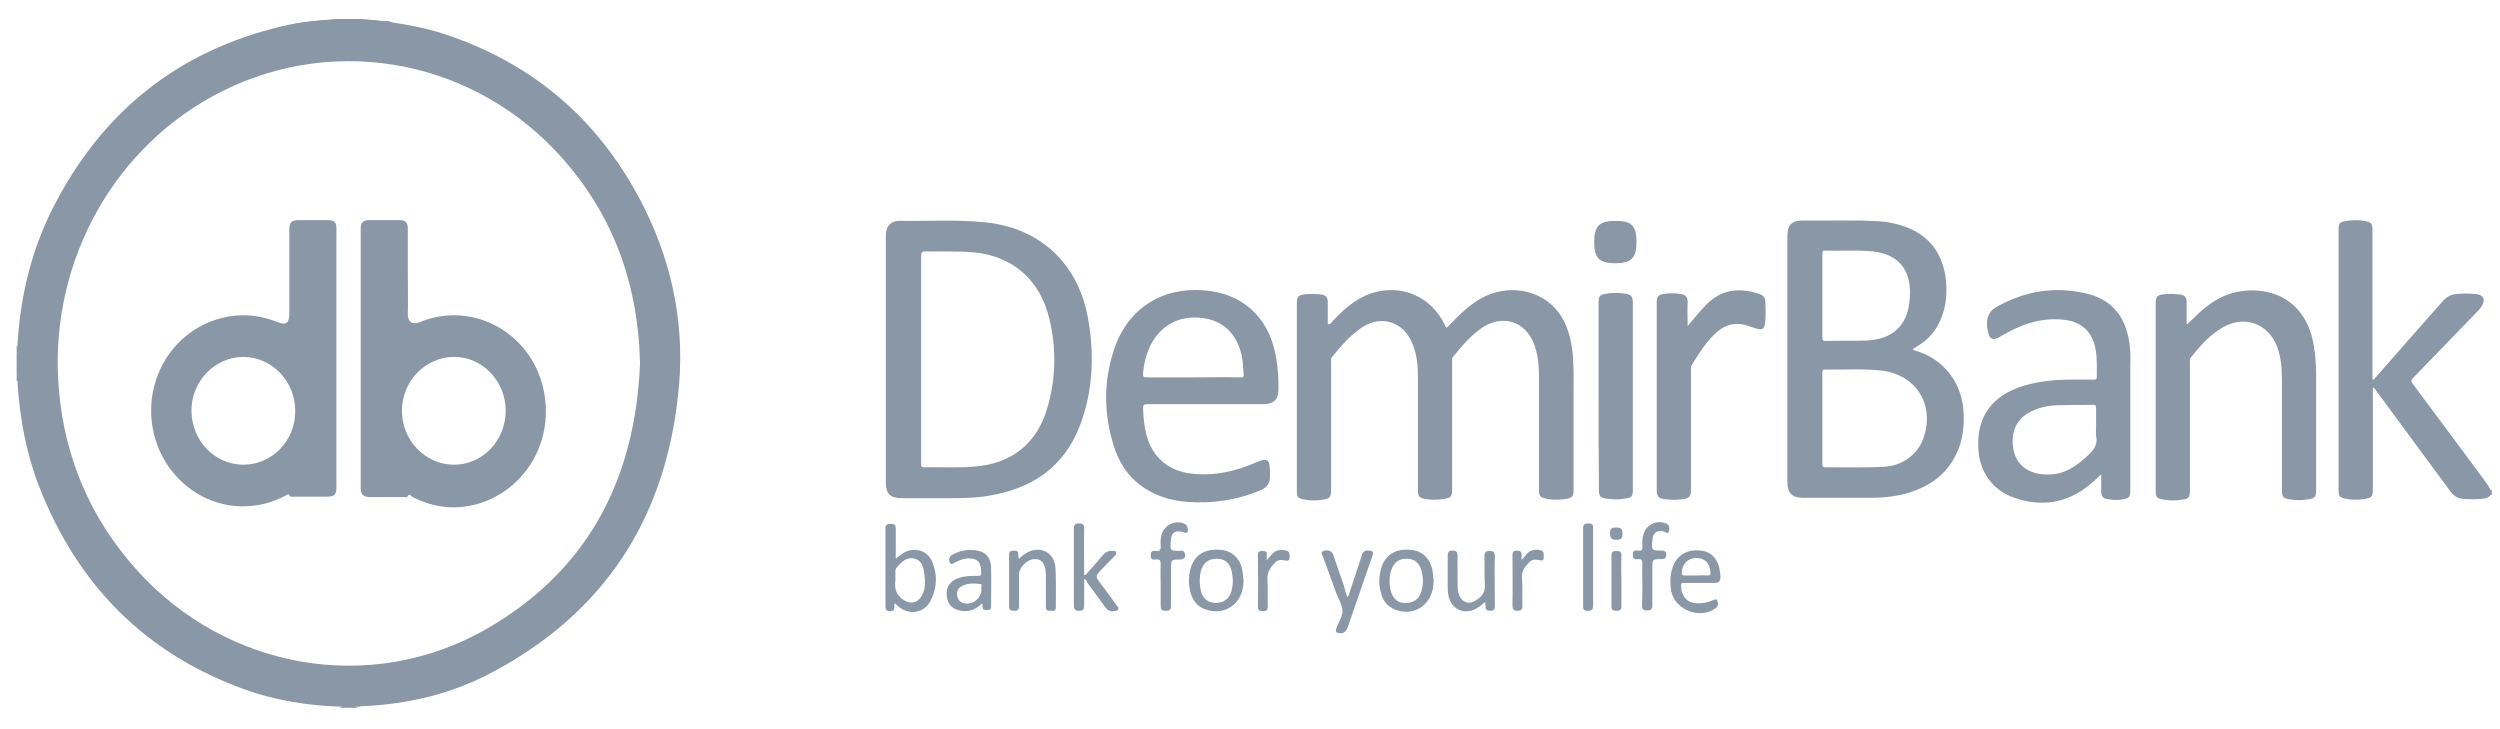 <svg width="120" height="35" viewBox="0 0 120 35" fill="none" xmlns="http://www.w3.org/2000/svg">
<path d="M0.8 17.989C0.8 17.632 0.8 17.275 0.8 16.918C0.835 16.901 0.853 16.918 0.871 16.936C0.941 17.275 0.941 17.614 0.871 17.971C0.853 17.989 0.835 18.007 0.8 17.989Z" fill="#8997A6"/>
<path d="M16.343 33.975C16.343 33.957 16.343 33.957 16.343 33.939C16.608 33.832 16.873 33.832 17.156 33.939C17.156 33.957 17.156 33.975 17.156 33.975C16.891 33.975 16.626 33.975 16.343 33.975Z" fill="#8997A6"/>
<path d="M0.8 17.989C0.818 17.989 0.818 17.989 0.835 17.989C0.924 18.096 0.924 18.185 0.835 18.292H0.818H0.8C0.8 18.185 0.8 18.096 0.8 17.989Z" fill="#8997A6"/>
<path d="M0.835 16.918H0.818H0.8C0.8 16.811 0.8 16.722 0.8 16.615C0.818 16.615 0.835 16.615 0.835 16.615C0.924 16.722 0.924 16.829 0.835 16.918Z" fill="#8997A6"/>
<path d="M63.803 15.562C63.892 15.545 63.909 15.473 63.962 15.42C64.492 14.849 65.075 14.331 65.817 14.082C67.265 13.6 68.731 14.242 69.367 15.634C69.385 15.669 69.402 15.705 69.42 15.723C69.508 15.705 69.544 15.634 69.597 15.58C70.038 15.116 70.497 14.67 71.045 14.349C72.334 13.6 73.959 13.867 74.807 14.992C75.266 15.598 75.425 16.33 75.496 17.061C75.549 17.668 75.531 18.292 75.531 18.899C75.531 20.433 75.531 21.968 75.531 23.502C75.531 23.823 75.478 23.895 75.16 23.948C74.842 24.002 74.507 24.002 74.189 23.93C73.942 23.877 73.871 23.805 73.871 23.538C73.871 21.718 73.871 19.898 73.871 18.096C73.871 17.578 73.836 17.079 73.659 16.579C73.27 15.438 72.14 15.063 71.151 15.723C70.603 16.098 70.179 16.597 69.755 17.115C69.685 17.186 69.703 17.275 69.703 17.364C69.703 19.398 69.703 21.432 69.703 23.484C69.703 23.823 69.65 23.895 69.314 23.948C69.014 24.002 68.696 24.002 68.395 23.948C68.13 23.895 68.06 23.823 68.06 23.555C68.06 21.736 68.06 19.916 68.06 18.078C68.06 17.525 68.007 16.99 67.795 16.49C67.371 15.455 66.329 15.099 65.393 15.705C64.81 16.08 64.368 16.615 63.927 17.15C63.874 17.222 63.892 17.311 63.892 17.4C63.892 19.434 63.892 21.468 63.892 23.52C63.892 23.859 63.839 23.93 63.503 23.984C63.185 24.037 62.867 24.037 62.549 23.966C62.302 23.912 62.249 23.841 62.249 23.591C62.249 20.576 62.249 17.543 62.249 14.528C62.249 14.278 62.319 14.171 62.567 14.135C62.849 14.1 63.132 14.1 63.415 14.135C63.644 14.171 63.733 14.26 63.733 14.51C63.733 14.867 63.733 15.223 63.733 15.58C63.768 15.545 63.785 15.545 63.803 15.562Z" fill="#8997A6"/>
<path d="M119.565 23.751C119.477 23.858 119.37 23.912 119.247 23.93C118.912 23.983 118.576 23.965 118.24 23.948C117.976 23.93 117.781 23.805 117.622 23.591C116.439 21.985 115.255 20.379 114.072 18.773C114.019 18.72 114.001 18.631 113.895 18.595C113.895 18.684 113.895 18.756 113.895 18.827C113.895 20.379 113.895 21.949 113.895 23.502C113.895 23.823 113.842 23.894 113.524 23.948C113.206 24.001 112.871 24.001 112.552 23.93C112.305 23.876 112.253 23.805 112.253 23.555C112.253 19.362 112.253 15.169 112.253 10.995C112.253 10.745 112.305 10.656 112.552 10.62C112.889 10.549 113.242 10.549 113.577 10.62C113.824 10.673 113.878 10.763 113.878 11.03C113.878 13.35 113.878 15.669 113.878 17.988C113.878 18.06 113.878 18.149 113.878 18.22C113.966 18.238 113.984 18.167 114.019 18.131C115.097 16.9 116.173 15.669 117.269 14.438C117.428 14.26 117.622 14.152 117.852 14.117C118.187 14.081 118.522 14.081 118.859 14.117C119.212 14.17 119.317 14.367 119.123 14.688C119.053 14.813 118.946 14.92 118.841 15.027C117.834 16.062 116.845 17.096 115.838 18.131C115.732 18.238 115.715 18.31 115.821 18.435C116.951 19.951 118.081 21.468 119.212 23.002C119.336 23.163 119.459 23.341 119.547 23.519C119.6 23.591 119.6 23.68 119.565 23.751Z" fill="#8997A6"/>
<path d="M104.992 15.562C105.099 15.455 105.205 15.348 105.311 15.259C105.876 14.688 106.512 14.206 107.307 14.028C108.809 13.689 110.645 14.26 111.051 16.526C111.139 17.025 111.175 17.543 111.175 18.06C111.175 19.88 111.175 21.7 111.175 23.538C111.175 23.841 111.122 23.912 110.821 23.966C110.504 24.019 110.186 24.019 109.868 23.966C109.585 23.912 109.532 23.823 109.532 23.555C109.532 21.789 109.532 20.005 109.532 18.238C109.532 17.703 109.497 17.186 109.32 16.686C108.914 15.562 107.801 15.116 106.742 15.687C106.088 16.044 105.612 16.597 105.152 17.168C105.099 17.239 105.116 17.329 105.116 17.418C105.116 19.47 105.116 21.503 105.116 23.555C105.116 23.859 105.064 23.948 104.745 23.983C104.427 24.037 104.092 24.037 103.774 23.966C103.527 23.912 103.474 23.841 103.474 23.591C103.474 20.576 103.474 17.543 103.474 14.527C103.474 14.278 103.545 14.171 103.792 14.135C104.075 14.099 104.357 14.099 104.64 14.135C104.869 14.171 104.958 14.26 104.958 14.51C104.958 14.867 104.958 15.206 104.958 15.562C104.958 15.527 104.975 15.544 104.992 15.562Z" fill="#8997A6"/>
<path d="M81.007 15.652C81.307 15.295 81.59 14.938 81.908 14.617C82.632 13.885 83.48 13.796 84.416 14.099C84.593 14.153 84.734 14.26 84.734 14.474C84.752 14.831 84.769 15.188 84.716 15.544C84.681 15.794 84.575 15.848 84.328 15.776C84.133 15.723 83.957 15.652 83.763 15.598C83.285 15.473 82.844 15.58 82.455 15.901C81.925 16.347 81.572 16.936 81.201 17.525C81.148 17.596 81.166 17.685 81.166 17.775C81.166 19.684 81.166 21.575 81.166 23.484C81.166 23.841 81.113 23.912 80.742 23.966C80.442 24.001 80.124 24.001 79.824 23.948C79.629 23.912 79.523 23.805 79.523 23.573C79.523 20.54 79.523 17.507 79.523 14.474C79.523 14.26 79.612 14.153 79.806 14.117C80.106 14.064 80.406 14.064 80.707 14.117C80.901 14.153 81.007 14.26 81.007 14.474C80.989 14.849 81.007 15.259 81.007 15.652Z" fill="#8997A6"/>
<path d="M76.732 19.023C76.732 17.525 76.732 16.026 76.732 14.527C76.732 14.224 76.785 14.153 77.086 14.099C77.386 14.046 77.704 14.046 78.022 14.099C78.304 14.135 78.375 14.242 78.375 14.527C78.375 17.525 78.375 20.504 78.375 23.502C78.375 23.823 78.322 23.894 78.004 23.93C77.704 23.983 77.386 23.983 77.086 23.93C76.803 23.876 76.75 23.805 76.75 23.52C76.732 22.021 76.732 20.522 76.732 19.023Z" fill="#8997A6"/>
<path d="M52.04 27.784C52.04 28.212 52.04 28.64 52.04 29.069C52.04 29.265 51.987 29.318 51.792 29.318C51.616 29.318 51.545 29.247 51.545 29.069C51.545 27.837 51.545 26.606 51.545 25.375C51.545 25.179 51.616 25.125 51.792 25.125C51.969 25.125 52.04 25.179 52.04 25.375C52.022 26.107 52.04 26.856 52.04 27.605C52.128 27.605 52.146 27.552 52.181 27.516C52.428 27.231 52.693 26.945 52.941 26.642C53.082 26.481 53.223 26.428 53.417 26.446C53.47 26.446 53.559 26.428 53.576 26.517C53.594 26.588 53.559 26.642 53.506 26.678C53.294 26.892 53.082 27.124 52.87 27.338C52.569 27.659 52.569 27.659 52.834 28.016C53.082 28.355 53.347 28.694 53.594 29.051C53.647 29.104 53.718 29.175 53.665 29.265C53.629 29.336 53.523 29.318 53.453 29.336C53.276 29.354 53.152 29.282 53.047 29.14C52.764 28.747 52.481 28.355 52.199 27.98C52.163 27.891 52.128 27.82 52.04 27.784Z" fill="#8997A6"/>
<path d="M78.552 11.601C78.552 12.386 78.305 12.636 77.527 12.636C76.768 12.636 76.521 12.386 76.521 11.619C76.521 10.852 76.768 10.602 77.545 10.602H77.563C78.305 10.602 78.552 10.834 78.552 11.601Z" fill="#8997A6"/>
<path d="M71.292 28.89C71.133 29.015 71.027 29.122 70.885 29.193C70.303 29.55 69.649 29.247 69.525 28.587C69.49 28.426 69.49 28.283 69.49 28.123C69.49 27.641 69.49 27.159 69.49 26.695C69.49 26.517 69.525 26.428 69.72 26.428C69.932 26.428 69.967 26.517 69.967 26.713C69.949 27.177 69.967 27.659 69.967 28.123C69.967 28.283 69.985 28.444 70.055 28.605C70.179 28.89 70.479 29.015 70.744 28.872C71.044 28.712 71.292 28.515 71.274 28.087C71.239 27.623 71.274 27.141 71.256 26.678C71.256 26.481 71.345 26.446 71.504 26.446C71.663 26.446 71.751 26.481 71.751 26.678C71.733 27.48 71.751 28.283 71.751 29.086C71.751 29.247 71.716 29.318 71.539 29.318C71.362 29.318 71.292 29.265 71.309 29.086C71.292 29.033 71.292 28.979 71.292 28.89Z" fill="#8997A6"/>
<path d="M64.669 28.658C64.757 28.604 64.757 28.515 64.775 28.444C64.969 27.855 65.181 27.266 65.358 26.677C65.428 26.445 65.552 26.41 65.746 26.428C65.905 26.445 65.923 26.517 65.888 26.642C65.799 26.909 65.693 27.195 65.605 27.462C65.305 28.355 64.987 29.229 64.686 30.121C64.598 30.353 64.439 30.442 64.21 30.371C64.139 30.353 64.104 30.317 64.121 30.228C64.139 30.192 64.139 30.157 64.157 30.121C64.263 29.853 64.457 29.568 64.439 29.3C64.421 29.05 64.263 28.765 64.157 28.515C63.945 27.909 63.715 27.32 63.503 26.713C63.468 26.624 63.362 26.517 63.521 26.445C63.697 26.374 63.927 26.445 63.98 26.588C64.157 27.106 64.333 27.605 64.51 28.123C64.545 28.301 64.616 28.479 64.669 28.658Z" fill="#8997A6"/>
<path d="M48.913 26.82C49.019 26.731 49.108 26.642 49.196 26.588C49.832 26.142 50.609 26.463 50.662 27.249C50.697 27.873 50.68 28.515 50.68 29.158C50.68 29.354 50.538 29.318 50.415 29.318C50.291 29.318 50.185 29.3 50.203 29.14C50.203 28.64 50.203 28.123 50.203 27.623C50.203 27.463 50.185 27.302 50.132 27.159C50.044 26.927 49.885 26.82 49.637 26.838C49.302 26.856 48.913 27.231 48.913 27.57C48.913 28.087 48.913 28.587 48.913 29.104C48.913 29.3 48.807 29.318 48.666 29.318C48.525 29.318 48.436 29.282 48.436 29.104C48.436 28.283 48.436 27.463 48.436 26.642C48.436 26.481 48.507 26.428 48.648 26.428C48.807 26.428 48.896 26.463 48.878 26.642C48.878 26.713 48.878 26.767 48.913 26.82Z" fill="#8997A6"/>
<path d="M55.713 28.069C55.713 27.748 55.696 27.427 55.713 27.105C55.713 26.909 55.678 26.82 55.466 26.856C55.342 26.873 55.236 26.856 55.236 26.677C55.236 26.517 55.272 26.41 55.466 26.445C55.66 26.481 55.731 26.392 55.713 26.196C55.696 25.999 55.713 25.803 55.766 25.625C55.907 25.179 56.473 24.929 56.897 25.161C57.003 25.214 57.056 25.482 56.985 25.553C56.932 25.607 56.897 25.571 56.844 25.553C56.384 25.428 56.208 25.553 56.19 26.053C56.172 26.427 56.172 26.427 56.561 26.445C56.667 26.445 56.791 26.374 56.861 26.535C56.932 26.731 56.844 26.856 56.649 26.856C56.208 26.856 56.208 26.856 56.208 27.32C56.208 27.908 56.208 28.497 56.208 29.086C56.208 29.282 56.119 29.318 55.96 29.318C55.801 29.318 55.713 29.282 55.713 29.086C55.713 28.747 55.713 28.408 55.713 28.069Z" fill="#8997A6"/>
<path d="M78.834 28.034C78.834 27.712 78.816 27.391 78.834 27.07C78.834 26.892 78.799 26.82 78.622 26.838C78.516 26.856 78.392 26.856 78.375 26.678C78.375 26.517 78.392 26.392 78.604 26.428C78.799 26.464 78.852 26.392 78.834 26.196C78.816 26.017 78.834 25.821 78.887 25.643C79.028 25.161 79.558 24.929 80 25.143C80.159 25.232 80.141 25.375 80.106 25.5C80.07 25.661 79.947 25.536 79.894 25.518C79.54 25.429 79.346 25.554 79.311 25.928C79.275 26.428 79.275 26.428 79.752 26.428C79.894 26.428 79.982 26.464 79.982 26.624C79.982 26.785 79.911 26.838 79.752 26.838C79.311 26.838 79.311 26.838 79.311 27.302C79.311 27.891 79.311 28.48 79.311 29.068C79.311 29.265 79.223 29.3 79.064 29.3C78.905 29.3 78.816 29.265 78.816 29.068C78.834 28.747 78.834 28.39 78.834 28.034Z" fill="#8997A6"/>
<path d="M75.99 27.231C75.99 26.606 75.99 26 75.99 25.375C75.99 25.179 76.061 25.125 76.237 25.125C76.432 25.125 76.485 25.197 76.467 25.375C76.467 26.606 76.467 27.837 76.467 29.069C76.467 29.265 76.396 29.318 76.22 29.318C76.025 29.318 75.972 29.247 75.99 29.069C75.99 28.444 75.99 27.837 75.99 27.231Z" fill="#8997A6"/>
<path d="M73.04 26.874C73.146 26.767 73.217 26.677 73.287 26.588C73.464 26.392 73.694 26.356 73.923 26.41C74.047 26.428 74.1 26.499 74.1 26.624C74.1 26.927 74.1 26.927 73.817 26.874C73.659 26.838 73.499 26.874 73.394 26.999C73.181 27.213 73.022 27.427 73.058 27.766C73.093 28.194 73.058 28.64 73.076 29.068C73.076 29.247 73.022 29.318 72.846 29.318C72.652 29.318 72.599 29.247 72.599 29.05C72.616 28.265 72.599 27.48 72.599 26.695C72.599 26.535 72.599 26.428 72.811 26.428C73.022 26.428 73.04 26.535 73.04 26.695C73.022 26.731 73.04 26.785 73.04 26.874Z" fill="#8997A6"/>
<path d="M60.801 26.892C60.907 26.767 60.995 26.678 61.066 26.588C61.26 26.392 61.472 26.374 61.737 26.428C61.843 26.446 61.896 26.517 61.896 26.624C61.913 26.91 61.878 26.945 61.613 26.892C61.454 26.856 61.295 26.892 61.189 27.017C60.995 27.231 60.818 27.445 60.836 27.784C60.871 28.23 60.836 28.676 60.854 29.122C60.854 29.3 60.765 29.336 60.624 29.336C60.483 29.336 60.377 29.318 60.377 29.122C60.394 28.301 60.394 27.48 60.377 26.66C60.377 26.463 60.465 26.446 60.606 26.446C60.765 26.446 60.836 26.499 60.801 26.66C60.801 26.713 60.801 26.767 60.801 26.892Z" fill="#8997A6"/>
<path d="M77.828 27.873C77.828 28.283 77.828 28.694 77.828 29.104C77.828 29.282 77.739 29.318 77.598 29.318C77.439 29.318 77.351 29.3 77.351 29.104C77.351 28.283 77.351 27.463 77.351 26.66C77.351 26.481 77.439 26.446 77.58 26.446C77.722 26.446 77.845 26.464 77.828 26.66C77.81 27.052 77.828 27.463 77.828 27.873Z" fill="#8997A6"/>
<path d="M77.88 25.625C77.88 25.839 77.81 25.91 77.58 25.91C77.368 25.91 77.28 25.821 77.28 25.607C77.28 25.393 77.35 25.322 77.58 25.322C77.81 25.322 77.88 25.393 77.88 25.625Z" fill="#8997A6"/>
<path d="M18.799 1.075C18.392 1.039 18.004 1.004 17.597 0.986C16.414 0.914 15.231 0.986 14.047 1.2C13.994 1.218 13.941 1.2 13.888 1.218C14.188 1.093 14.506 1.093 14.807 1.039C15.248 0.986 15.69 0.95 16.131 0.914C16.52 0.914 16.926 0.914 17.315 0.914C17.633 0.932 17.951 0.968 18.269 1.004C18.463 1.004 18.64 0.986 18.799 1.075Z" fill="#8997A6"/>
<path d="M119.565 23.752C119.565 23.662 119.565 23.591 119.565 23.502C119.583 23.502 119.601 23.502 119.601 23.502C119.601 23.591 119.601 23.68 119.601 23.769C119.583 23.769 119.565 23.752 119.565 23.752Z" fill="#8997A6"/>
<path d="M30.933 9.996C28.884 5.874 25.67 3.055 21.307 1.628C20.495 1.36 19.647 1.2 18.817 1.075C18.728 1.021 18.622 1.057 18.534 1.039C17.933 0.95 17.333 0.932 16.75 0.914C16.291 0.914 15.849 0.968 15.39 0.986C14.896 1.021 14.401 1.093 13.906 1.182C13.765 1.218 13.624 1.235 13.5 1.271C8.484 2.467 4.863 5.41 2.532 9.996C1.489 12.065 0.96 14.295 0.836 16.615C0.836 16.722 0.836 16.811 0.836 16.918C0.836 17.275 0.836 17.632 0.836 17.989C0.836 18.096 0.836 18.185 0.836 18.292C0.942 20.023 1.242 21.7 1.86 23.305C3.697 28.051 6.947 31.352 11.716 33.083C13.2 33.618 14.754 33.868 16.344 33.921C16.609 33.921 16.874 33.921 17.156 33.921C17.209 33.921 17.262 33.921 17.298 33.903C19.541 33.814 21.696 33.315 23.674 32.244C28.955 29.425 31.887 24.983 32.541 19.023C32.911 15.883 32.346 12.832 30.933 9.996ZM23.285 30.228C17.774 33.35 10.886 32.137 6.594 27.391C4.386 24.947 3.132 22.074 2.832 18.774C2.302 12.975 5.163 7.409 10.162 4.643C15.62 1.628 22.331 2.681 26.659 7.23C28.99 9.692 30.297 12.636 30.633 16.008C30.686 16.49 30.704 16.954 30.721 17.453C30.492 23.056 28.178 27.445 23.285 30.228Z" fill="#8997A6"/>
<path d="M94.237 19.594C94.095 18.256 93.212 17.186 91.923 16.829C91.888 16.811 91.835 16.811 91.817 16.775C91.817 16.758 91.835 16.758 91.835 16.74C91.888 16.704 91.941 16.686 91.976 16.65C92.559 16.329 92.965 15.848 93.195 15.223C93.424 14.652 93.46 14.063 93.406 13.457C93.265 12.19 92.629 11.298 91.411 10.87C91.004 10.727 90.581 10.638 90.157 10.62C88.955 10.549 87.737 10.602 86.536 10.584C86.006 10.584 85.794 10.798 85.794 11.334C85.794 15.277 85.794 19.22 85.794 23.145C85.794 23.662 86.023 23.894 86.536 23.894C87.631 23.894 88.726 23.894 89.821 23.894C90.368 23.894 90.916 23.84 91.464 23.698C92.735 23.341 93.671 22.627 94.095 21.307C94.254 20.754 94.29 20.183 94.237 19.594ZM87.595 12.029C88.355 12.047 89.114 11.994 89.874 12.065C91.287 12.208 91.799 13.136 91.658 14.456C91.534 15.669 90.81 16.294 89.574 16.347C88.92 16.365 88.267 16.347 87.631 16.365C87.472 16.365 87.472 16.294 87.472 16.186C87.472 15.526 87.472 14.866 87.472 14.206C87.472 13.546 87.472 12.904 87.472 12.243C87.49 12.136 87.436 12.029 87.595 12.029ZM92.347 20.968C92.082 21.807 91.322 22.378 90.351 22.413C89.45 22.449 88.532 22.431 87.613 22.431C87.472 22.431 87.472 22.36 87.472 22.253C87.472 21.521 87.472 20.808 87.472 20.076C87.472 19.362 87.472 18.631 87.472 17.917C87.472 17.828 87.454 17.739 87.595 17.739C88.514 17.756 89.432 17.685 90.351 17.792C91.976 18.006 92.859 19.416 92.347 20.968Z" fill="#8997A6"/>
<path d="M52.234 15.33C51.775 12.672 49.956 10.959 47.324 10.674C45.928 10.531 44.533 10.62 43.138 10.602C42.891 10.602 42.678 10.727 42.573 10.977C42.52 11.12 42.52 11.262 42.52 11.423C42.52 13.368 42.52 15.294 42.52 17.239C42.52 19.202 42.52 21.164 42.52 23.145C42.52 23.716 42.732 23.912 43.297 23.912C44.074 23.912 44.869 23.912 45.646 23.912C46.335 23.912 47.024 23.894 47.695 23.752C49.673 23.377 51.121 22.324 51.846 20.397C52.464 18.756 52.534 17.043 52.234 15.33ZM50.274 19.576C49.779 21.289 48.56 22.253 46.794 22.395C45.982 22.467 45.187 22.413 44.374 22.431C44.197 22.431 44.215 22.342 44.215 22.235V12.297C44.215 12.119 44.251 12.065 44.427 12.065C45.222 12.083 46.017 12.047 46.794 12.119C48.613 12.297 49.956 13.457 50.38 15.348C50.715 16.758 50.68 18.185 50.274 19.576Z" fill="#8997A6"/>
<path d="M61.26 17.221C60.924 15.098 59.511 14.082 57.833 13.939C55.802 13.76 54.142 14.795 53.488 16.74C52.958 18.292 52.976 19.862 53.471 21.432C53.841 22.61 54.601 23.413 55.767 23.841C56.155 23.983 56.561 24.055 56.985 24.091C58.222 24.18 59.405 24.001 60.536 23.52C60.818 23.395 60.959 23.181 60.959 22.877C60.959 22.788 60.959 22.699 60.959 22.628C60.942 22.039 60.836 21.95 60.288 22.199C59.299 22.628 58.275 22.86 57.197 22.735C56.085 22.61 55.307 21.95 55.025 20.861C54.919 20.451 54.883 20.023 54.866 19.595C54.866 19.452 54.901 19.398 55.06 19.398C56.014 19.398 56.95 19.398 57.904 19.398C58.822 19.398 59.741 19.398 60.659 19.398C61.136 19.398 61.366 19.166 61.366 18.685C61.366 18.167 61.348 17.703 61.26 17.221ZM59.511 18.114C58.769 18.096 58.028 18.114 57.286 18.114C56.544 18.114 55.784 18.114 55.042 18.114C54.901 18.114 54.848 18.078 54.866 17.917C54.919 17.382 55.042 16.883 55.307 16.419C55.855 15.491 56.791 15.081 57.904 15.295C58.84 15.473 59.476 16.187 59.635 17.257C59.67 17.471 59.67 17.703 59.688 17.917C59.723 18.078 59.688 18.131 59.511 18.114Z" fill="#8997A6"/>
<path d="M102.201 16.401C102.025 15.241 101.406 14.42 100.258 14.117C98.721 13.724 97.273 13.938 95.878 14.706C95.348 14.991 95.295 15.437 95.454 16.044C95.507 16.258 95.684 16.329 95.878 16.222C96.037 16.151 96.196 16.044 96.337 15.972C97.185 15.508 98.068 15.241 99.058 15.348C99.923 15.437 100.453 15.937 100.594 16.793C100.665 17.221 100.647 17.667 100.647 18.096C100.647 18.221 100.577 18.221 100.488 18.221C100.134 18.221 99.782 18.221 99.428 18.221C98.669 18.221 97.909 18.292 97.168 18.506C95.631 18.97 94.871 19.987 94.96 21.539C95.013 22.645 95.648 23.537 96.691 23.894C97.98 24.34 99.181 24.162 100.258 23.305C100.453 23.145 100.647 22.966 100.859 22.77C100.859 23.091 100.859 23.359 100.859 23.626C100.859 23.805 100.948 23.912 101.106 23.948C101.372 24.001 101.654 24.019 101.918 23.965C102.201 23.912 102.254 23.841 102.254 23.555C102.254 21.539 102.254 19.505 102.254 17.489C102.272 17.096 102.254 16.74 102.201 16.401ZM100.276 21.807C99.799 22.253 99.305 22.663 98.633 22.752C98.333 22.788 98.033 22.788 97.732 22.717C97.132 22.556 96.744 22.163 96.638 21.539C96.514 20.79 96.761 20.183 97.326 19.844C97.768 19.576 98.263 19.469 98.757 19.451C99.341 19.434 99.906 19.434 100.488 19.434C100.594 19.434 100.612 19.469 100.612 19.576C100.612 19.862 100.612 20.165 100.612 20.451C100.612 20.611 100.594 20.772 100.612 20.915C100.7 21.289 100.541 21.557 100.276 21.807Z" fill="#8997A6"/>
<path d="M44.745 26.963C44.515 26.41 43.862 26.231 43.35 26.553C43.244 26.624 43.138 26.713 42.996 26.82C42.996 26.321 42.996 25.839 42.996 25.375C42.996 25.179 42.926 25.143 42.749 25.143C42.59 25.143 42.502 25.179 42.502 25.357C42.502 26.606 42.502 27.855 42.502 29.104C42.502 29.264 42.555 29.336 42.714 29.336C42.89 29.336 42.943 29.264 42.926 29.104C42.926 29.068 42.908 29.015 42.961 28.961C43.014 29.015 43.067 29.05 43.12 29.104C43.65 29.568 44.409 29.425 44.692 28.783C44.992 28.176 44.992 27.552 44.745 26.963ZM44.268 28.551C44.074 28.943 43.721 29.032 43.35 28.783C43.014 28.551 42.926 28.247 42.979 27.855C42.979 27.712 42.979 27.587 42.979 27.445C42.979 27.355 42.996 27.284 43.067 27.213C43.297 26.945 43.544 26.713 43.915 26.82C44.286 26.927 44.339 27.284 44.374 27.605C44.427 27.944 44.409 28.265 44.268 28.551Z" fill="#8997A6"/>
<path d="M68.767 27.427C68.661 26.82 68.29 26.446 67.725 26.392C67.001 26.321 66.506 26.624 66.312 27.231C66.17 27.677 66.17 28.105 66.312 28.551C66.4 28.854 66.594 29.086 66.895 29.229C67.707 29.604 68.572 29.175 68.767 28.301C68.802 28.14 68.802 27.98 68.82 27.855C68.784 27.695 68.784 27.57 68.767 27.427ZM68.219 28.408C68.113 28.765 67.848 28.944 67.46 28.944C67.106 28.944 66.877 28.765 66.771 28.408C66.718 28.23 66.7 28.069 66.7 27.873C66.7 27.712 66.718 27.552 66.771 27.391C66.895 26.999 67.159 26.802 67.53 26.82C67.901 26.82 68.148 27.034 68.237 27.427C68.325 27.748 68.325 28.069 68.219 28.408Z" fill="#8997A6"/>
<path d="M59.653 27.534C59.6 26.874 59.194 26.446 58.593 26.392C57.834 26.321 57.321 26.642 57.145 27.302C57.039 27.695 57.039 28.105 57.162 28.497C57.268 28.836 57.463 29.086 57.798 29.229C58.681 29.586 59.565 29.068 59.671 28.123C59.688 28.016 59.688 27.909 59.688 27.82C59.671 27.73 59.671 27.641 59.653 27.534ZM59.105 28.39C58.999 28.765 58.717 28.943 58.328 28.943C57.975 28.926 57.728 28.729 57.639 28.355C57.604 28.194 57.586 28.034 57.586 27.873C57.586 27.712 57.604 27.552 57.639 27.409C57.745 27.017 58.01 26.82 58.399 26.82C58.787 26.82 59.035 27.017 59.123 27.427C59.194 27.748 59.194 28.069 59.105 28.39Z" fill="#8997A6"/>
<path d="M80.831 27.98C81.078 27.98 81.325 27.98 81.572 27.98C81.82 27.98 82.067 27.98 82.314 27.98C82.508 27.98 82.579 27.891 82.579 27.712C82.579 27.623 82.579 27.534 82.561 27.463C82.491 26.856 82.155 26.481 81.643 26.428C81.007 26.356 80.513 26.624 80.301 27.195C80.159 27.57 80.159 27.944 80.212 28.337C80.371 29.282 81.625 29.764 82.367 29.175C82.491 29.086 82.473 28.944 82.42 28.819C82.367 28.712 82.279 28.801 82.208 28.819C81.996 28.908 81.767 28.961 81.537 28.961C81.007 28.961 80.725 28.676 80.689 28.14C80.689 27.998 80.725 27.962 80.831 27.98ZM81.413 26.785C81.82 26.785 82.049 26.999 82.102 27.445C82.12 27.57 82.102 27.623 81.961 27.623C81.767 27.605 81.572 27.623 81.396 27.623C81.219 27.623 81.025 27.623 80.848 27.623C80.742 27.623 80.725 27.587 80.725 27.48C80.742 27.07 81.025 26.785 81.413 26.785Z" fill="#8997A6"/>
<path d="M47.571 27.23C47.554 26.767 47.324 26.499 46.9 26.427C46.512 26.356 46.141 26.41 45.787 26.588C45.734 26.624 45.664 26.642 45.628 26.695C45.54 26.802 45.54 26.927 45.611 27.034C45.681 27.123 45.77 27.034 45.84 26.998C46.052 26.892 46.264 26.802 46.494 26.802C46.9 26.802 47.077 26.963 47.094 27.373C47.112 27.641 47.112 27.641 46.847 27.641C46.494 27.641 46.158 27.659 45.84 27.819C45.523 27.998 45.399 28.283 45.452 28.64C45.487 28.979 45.681 29.193 45.982 29.282C46.335 29.389 46.653 29.336 46.953 29.122C47.006 29.068 47.077 29.032 47.147 28.961C47.147 29.032 47.165 29.086 47.165 29.122C47.165 29.282 47.271 29.282 47.377 29.282C47.483 29.282 47.571 29.264 47.571 29.122C47.571 28.515 47.589 27.873 47.571 27.23ZM47.112 28.283C47.112 28.711 46.688 29.05 46.282 28.961C46.088 28.908 45.982 28.8 45.946 28.604C45.911 28.408 45.982 28.23 46.158 28.14C46.441 27.98 46.741 27.998 47.041 28.033C47.183 28.015 47.077 28.194 47.112 28.283Z" fill="#8997A6"/>
<path d="M26.128 18.898C25.651 16.079 22.772 14.367 20.123 15.473C19.787 15.616 19.558 15.401 19.575 15.098C19.593 14.42 19.575 13.724 19.575 13.046C19.575 12.351 19.575 11.655 19.575 10.959C19.575 10.691 19.452 10.566 19.187 10.566C18.692 10.566 18.198 10.566 17.703 10.566C17.438 10.566 17.314 10.691 17.314 10.959C17.314 15.116 17.314 19.273 17.314 23.448C17.314 23.733 17.438 23.84 17.721 23.858C18.286 23.858 18.851 23.858 19.416 23.858C19.452 23.858 19.54 23.876 19.54 23.858C19.628 23.662 19.734 23.805 19.805 23.858C20.865 24.394 21.942 24.501 23.073 24.144C25.227 23.43 26.534 21.236 26.128 18.898ZM21.801 22.306C20.423 22.306 19.293 21.146 19.293 19.719C19.293 18.292 20.423 17.132 21.801 17.132C23.161 17.132 24.273 18.292 24.273 19.719C24.273 21.146 23.161 22.306 21.801 22.306Z" fill="#8997A6"/>
<path d="M16.149 10.995C16.149 10.656 16.043 10.566 15.725 10.566C15.284 10.566 14.842 10.566 14.383 10.566C13.977 10.566 13.888 10.656 13.888 11.048C13.888 12.386 13.888 13.707 13.888 15.045C13.888 15.509 13.729 15.633 13.306 15.455C12.316 15.062 11.31 15.027 10.303 15.366C8.183 16.079 6.912 18.31 7.335 20.576C7.724 22.716 9.561 24.304 11.645 24.304C12.387 24.304 13.076 24.126 13.712 23.787C13.765 23.769 13.835 23.68 13.871 23.751C13.924 23.876 14.012 23.84 14.083 23.84C14.613 23.84 15.142 23.84 15.672 23.84C16.061 23.84 16.149 23.751 16.149 23.359C16.149 21.307 16.149 19.237 16.149 17.186C16.149 15.134 16.149 13.064 16.149 10.995ZM11.681 22.306C10.303 22.306 9.19 21.146 9.19 19.701C9.19 18.292 10.32 17.132 11.681 17.132C13.041 17.132 14.171 18.292 14.171 19.719C14.189 21.146 13.058 22.306 11.681 22.306Z" fill="#8997A6"/>
</svg>
